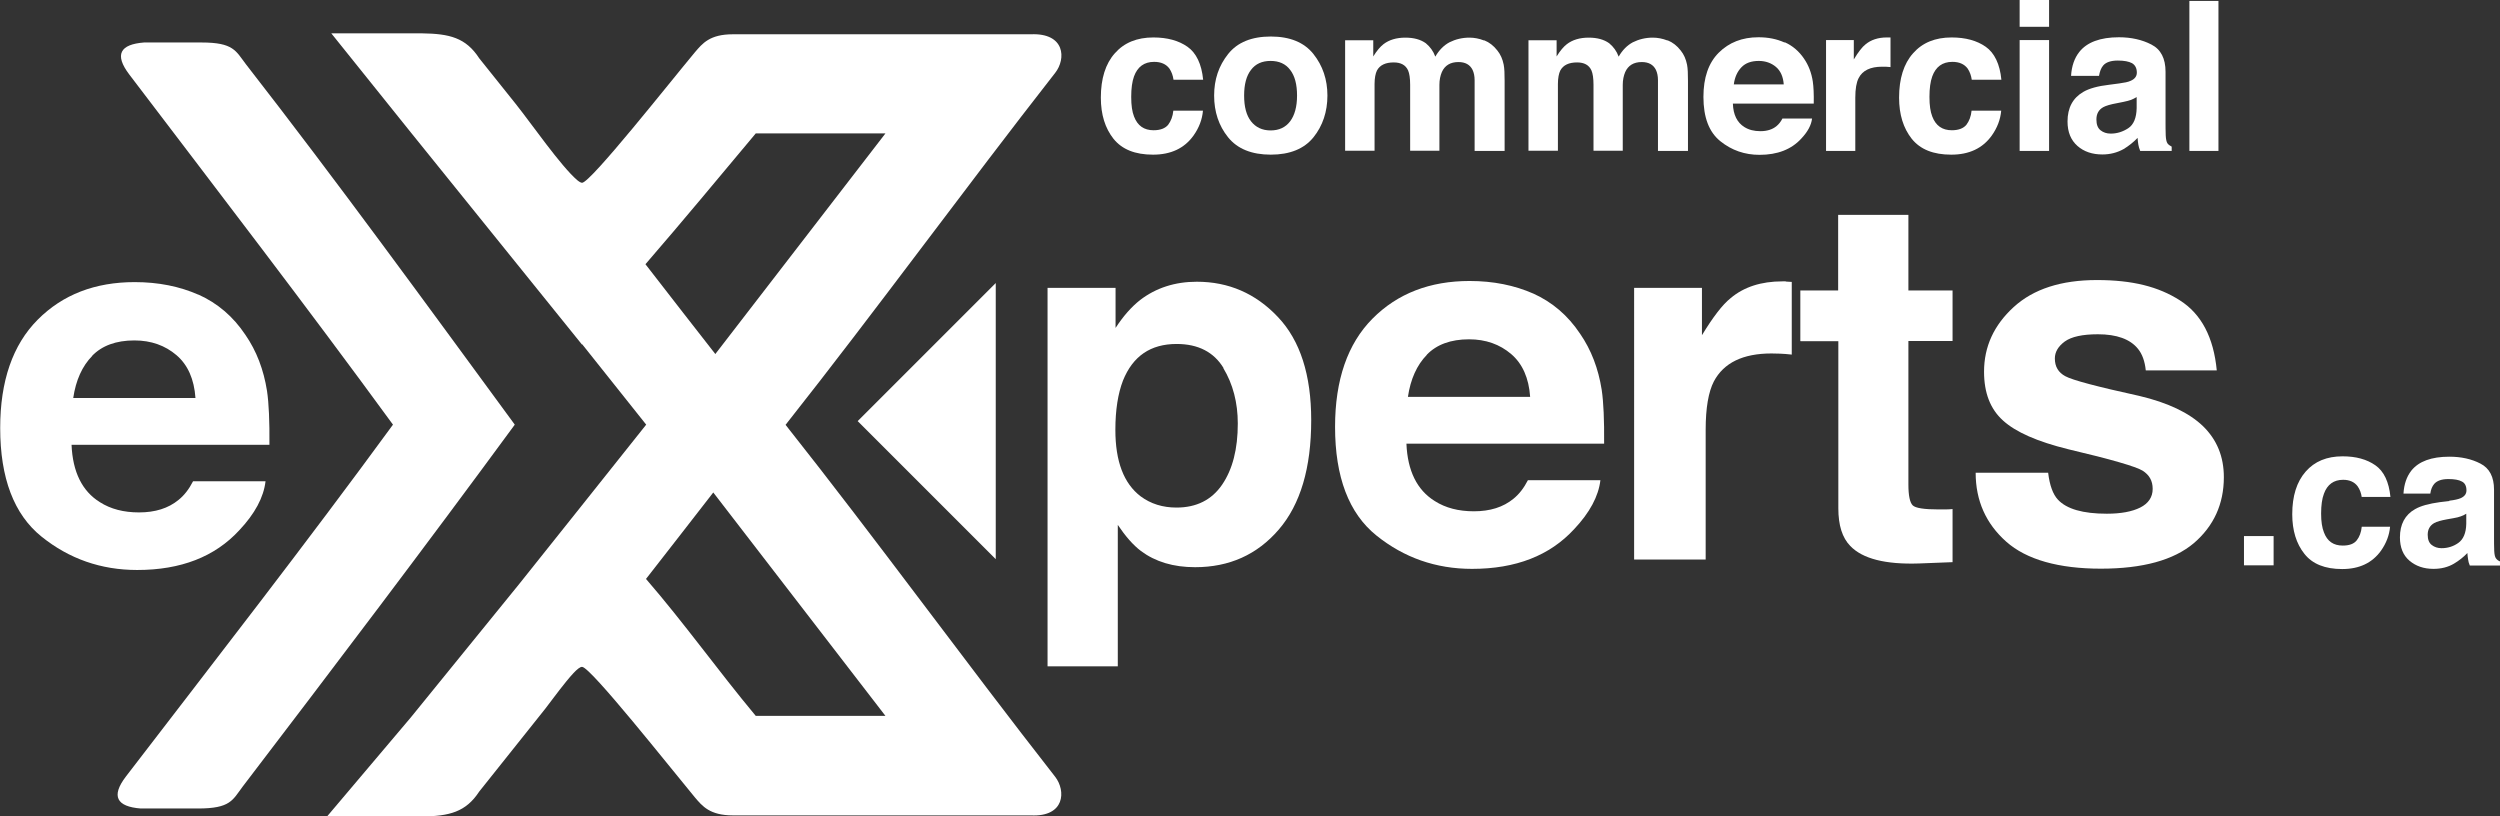 <?xml version="1.0" encoding="UTF-8"?><svg xmlns="http://www.w3.org/2000/svg" viewBox="0 0 134.17 43.81"><rect x="0" y="0" width="134.17" height="43.81" fill="#333333" stroke="none"/><defs><style>.d,.e{fill:#fff;}.e{fill-rule:evenodd;}</style></defs><g id="a"/><g id="b"><g id="c"><g><g><path class="d" d="M62.98,4.28c-.03-.22-.1-.42-.22-.6-.18-.24-.45-.36-.82-.36-.53,0-.89,.26-1.08,.78-.1,.28-.15,.64-.15,1.1s.05,.79,.15,1.05c.19,.5,.54,.74,1.05,.74,.36,0,.62-.1,.78-.29,.15-.2,.25-.45,.28-.76h1.59c-.04,.47-.21,.92-.51,1.34-.49,.68-1.21,1.02-2.17,1.02s-1.66-.28-2.12-.85c-.45-.57-.68-1.3-.68-2.21,0-1.02,.25-1.82,.75-2.38,.5-.57,1.19-.85,2.07-.85,.75,0,1.36,.17,1.83,.5s.76,.93,.84,1.77h-1.59Z"/><path class="d" d="M70.49,7.37c-.5,.62-1.27,.93-2.29,.93s-1.79-.31-2.29-.93c-.5-.62-.75-1.37-.75-2.24s.25-1.6,.75-2.23,1.27-.94,2.29-.94,1.79,.31,2.29,.94,.75,1.37,.75,2.23-.25,1.62-.75,2.24Zm-1.25-.86c.24-.32,.37-.78,.37-1.38s-.12-1.06-.37-1.38c-.24-.32-.59-.48-1.05-.48s-.81,.16-1.05,.48c-.25,.32-.37,.78-.37,1.38s.12,1.06,.37,1.38c.25,.32,.6,.49,1.05,.49s.8-.16,1.05-.49Z"/><path class="d" d="M79.67,2.17c.25,.1,.49,.28,.69,.54,.17,.21,.28,.46,.34,.76,.04,.2,.05,.49,.05,.88v3.75h-1.61v-3.79c0-.23-.04-.41-.11-.56-.14-.28-.39-.42-.76-.42-.43,0-.73,.18-.89,.54-.08,.19-.13,.42-.13,.68v3.54h-1.57v-3.54c0-.35-.04-.61-.11-.77-.13-.29-.39-.43-.77-.43-.44,0-.74,.14-.9,.43-.08,.16-.13,.41-.13,.73v3.58h-1.58V2.16h1.51v.87c.19-.31,.38-.53,.55-.66,.3-.23,.69-.35,1.17-.35,.46,0,.82,.1,1.1,.3,.23,.19,.4,.42,.51,.72,.2-.35,.46-.61,.76-.77,.32-.16,.68-.25,1.07-.25,.26,0,.52,.05,.78,.15Z"/><path class="d" d="M89.51,2.17c.25,.1,.49,.28,.69,.54,.17,.21,.28,.46,.34,.76,.04,.2,.05,.49,.05,.88v3.75h-1.61v-3.79c0-.23-.04-.41-.11-.56-.14-.28-.39-.42-.76-.42-.43,0-.73,.18-.89,.54-.08,.19-.13,.42-.13,.68v3.54h-1.57v-3.54c0-.35-.04-.61-.11-.77-.13-.29-.39-.43-.77-.43-.44,0-.74,.14-.9,.43-.08,.16-.13,.41-.13,.73v3.58h-1.58V2.16h1.51v.87c.19-.31,.38-.53,.55-.66,.3-.23,.69-.35,1.17-.35,.46,0,.82,.1,1.1,.3,.23,.19,.4,.42,.51,.72,.2-.35,.46-.61,.76-.77,.32-.16,.68-.25,1.07-.25,.26,0,.52,.05,.78,.15Z"/><path class="d" d="M95.79,2.27c.42,.19,.76,.48,1.03,.88,.24,.35,.4,.76,.47,1.23,.04,.27,.06,.67,.05,1.18h-4.34c.02,.6,.23,1.02,.62,1.26,.24,.15,.52,.22,.86,.22,.35,0,.64-.09,.86-.27,.12-.1,.23-.23,.32-.41h1.59c-.04,.35-.23,.71-.58,1.08-.53,.58-1.28,.87-2.24,.87-.79,0-1.49-.24-2.1-.73s-.91-1.28-.91-2.38c0-1.03,.27-1.82,.82-2.37s1.26-.83,2.13-.83c.52,0,.98,.09,1.4,.28Zm-2.33,1.34c-.22,.23-.36,.53-.41,.92h2.68c-.03-.41-.17-.73-.42-.94-.25-.21-.56-.32-.92-.32-.4,0-.71,.11-.93,.34Z"/><path class="d" d="M101.33,2.01s.06,0,.13,0v1.59c-.1-.01-.19-.02-.26-.02-.08,0-.14,0-.19,0-.63,0-1.05,.2-1.26,.61-.12,.23-.18,.58-.18,1.06v2.85h-1.57V2.15h1.49v1.04c.24-.4,.45-.67,.63-.81,.29-.24,.67-.37,1.14-.37,.03,0,.05,0,.07,0Z"/><path class="d" d="M105.82,4.28c-.03-.22-.1-.42-.22-.6-.18-.24-.45-.36-.82-.36-.53,0-.89,.26-1.08,.78-.1,.28-.15,.64-.15,1.1s.05,.79,.15,1.05c.19,.5,.54,.74,1.05,.74,.36,0,.62-.1,.78-.29,.15-.2,.25-.45,.28-.76h1.59c-.04,.47-.21,.92-.51,1.34-.49,.68-1.21,1.02-2.17,1.02s-1.66-.28-2.12-.85c-.45-.57-.68-1.3-.68-2.21,0-1.02,.25-1.82,.75-2.38,.5-.57,1.19-.85,2.07-.85,.75,0,1.36,.17,1.83,.5s.76,.93,.84,1.77h-1.59Z"/><path class="d" d="M109.97,1.44h-1.58V0h1.58V1.44Zm-1.58,.71h1.58v5.95h-1.58V2.15Z"/><path class="d" d="M113.72,4.48c.29-.04,.5-.08,.62-.14,.22-.09,.34-.24,.34-.44,0-.24-.09-.41-.26-.51-.17-.09-.42-.14-.76-.14-.37,0-.64,.09-.79,.27-.11,.13-.18,.32-.22,.55h-1.5c.03-.52,.18-.95,.44-1.28,.41-.52,1.12-.79,2.13-.79,.65,0,1.24,.13,1.74,.39,.51,.26,.76,.75,.76,1.46v2.73c0,.19,0,.42,.01,.69,.01,.2,.04,.34,.09,.42,.05,.07,.13,.13,.23,.18v.23h-1.69c-.05-.12-.08-.23-.1-.34-.02-.11-.03-.23-.04-.36-.22,.23-.47,.43-.75,.6-.34,.19-.72,.29-1.14,.29-.54,0-.99-.15-1.34-.46-.35-.31-.53-.74-.53-1.31,0-.73,.28-1.26,.85-1.59,.31-.18,.77-.31,1.38-.38l.53-.07Zm.95,.73c-.1,.06-.2,.11-.3,.15-.1,.04-.24,.07-.42,.11l-.35,.07c-.33,.06-.57,.13-.72,.21-.25,.14-.37,.36-.37,.66,0,.27,.07,.46,.22,.58,.15,.12,.33,.18,.55,.18,.34,0,.65-.1,.94-.29s.44-.56,.45-1.08v-.58Z"/><path class="d" d="M119.06,8.1h-1.56V.05h1.56V8.1Z"/></g><g><path class="d" d="M68.59,17.02c1.19,1.26,1.78,3.1,1.78,5.53,0,2.57-.58,4.52-1.74,5.87-1.16,1.35-2.66,2.02-4.49,2.02-1.17,0-2.13-.29-2.91-.87-.42-.32-.83-.79-1.24-1.4v7.59h-3.77V15.45h3.65v2.15c.41-.63,.85-1.13,1.32-1.5,.85-.65,1.87-.98,3.04-.98,1.71,0,3.16,.63,4.35,1.89Zm-2.92,2.74c-.52-.86-1.36-1.3-2.52-1.3-1.4,0-2.35,.65-2.88,1.96-.27,.7-.41,1.58-.41,2.65,0,1.69,.45,2.88,1.36,3.57,.54,.4,1.18,.6,1.92,.6,1.07,0,1.89-.41,2.45-1.23,.56-.82,.84-1.91,.84-3.28,0-1.12-.26-2.12-.78-2.98Z"/><path class="d" d="M82.28,15.75c1.02,.46,1.86,1.17,2.52,2.16,.6,.87,.98,1.87,1.16,3.01,.1,.67,.14,1.63,.13,2.89h-10.61c.06,1.46,.57,2.49,1.52,3.08,.58,.37,1.28,.55,2.1,.55,.87,0,1.57-.22,2.12-.67,.3-.24,.56-.57,.78-1h3.89c-.1,.86-.57,1.74-1.41,2.63-1.31,1.42-3.13,2.13-5.48,2.13-1.94,0-3.65-.6-5.13-1.79s-2.22-3.14-2.22-5.83c0-2.52,.67-4.46,2.01-5.81,1.34-1.35,3.08-2.02,5.21-2.02,1.27,0,2.41,.23,3.43,.68Zm-5.7,3.29c-.54,.55-.88,1.31-1.02,2.26h6.56c-.07-1.01-.41-1.78-1.02-2.3-.61-.52-1.36-.79-2.26-.79-.98,0-1.74,.28-2.27,.83Z"/><path class="d" d="M95.83,15.11s.16,.01,.33,.02v3.9c-.24-.03-.45-.04-.64-.05-.19,0-.34-.01-.45-.01-1.53,0-2.56,.5-3.09,1.5-.29,.56-.44,1.43-.44,2.59v6.97h-3.84V15.45h3.64v2.54c.59-.97,1.1-1.64,1.54-1.99,.71-.6,1.64-.9,2.78-.9,.07,0,.13,0,.18,0Z"/><path class="d" d="M96.62,18.3v-2.71h2.03v-4.06h3.77v4.06h2.37v2.71h-2.37v7.7c0,.6,.08,.97,.23,1.12s.62,.22,1.39,.22c.12,0,.24,0,.37,0,.13,0,.26-.01,.38-.02v2.85l-1.8,.07c-1.8,.06-3.03-.25-3.69-.94-.43-.44-.64-1.11-.64-2.02v-8.97h-2.03Z"/><path class="d" d="M109.92,25.37c.08,.68,.26,1.16,.52,1.44,.47,.51,1.35,.76,2.63,.76,.75,0,1.35-.11,1.79-.33s.67-.56,.67-1-.18-.75-.54-.98c-.36-.22-1.69-.61-3.99-1.15-1.66-.41-2.82-.92-3.5-1.54-.68-.61-1.02-1.48-1.02-2.62,0-1.35,.53-2.5,1.59-3.47,1.06-.97,2.55-1.45,4.47-1.45s3.31,.36,4.45,1.09c1.15,.73,1.81,1.98,1.98,3.76h-3.81c-.05-.49-.19-.88-.42-1.16-.42-.52-1.14-.78-2.15-.78-.83,0-1.42,.13-1.78,.39-.35,.26-.53,.56-.53,.91,0,.44,.19,.75,.56,.95,.38,.21,1.7,.56,3.98,1.06,1.52,.36,2.66,.9,3.41,1.62,.75,.73,1.12,1.64,1.12,2.74,0,1.44-.54,2.62-1.61,3.54-1.08,.91-2.74,1.37-4.99,1.37s-3.99-.48-5.08-1.45c-1.09-.97-1.64-2.2-1.64-3.7h3.86Z"/></g><g><path class="d" d="M120.43,28.77h1.59v1.57h-1.59v-1.57Z"/><path class="d" d="M126.75,26.68c-.03-.21-.1-.41-.22-.58-.17-.23-.43-.35-.78-.35-.5,0-.85,.25-1.03,.75-.1,.26-.15,.62-.15,1.06s.05,.75,.15,1.01c.18,.48,.51,.71,1.01,.71,.35,0,.6-.09,.75-.28,.15-.19,.24-.43,.27-.73h1.52c-.04,.45-.2,.88-.49,1.29-.47,.65-1.16,.98-2.08,.98s-1.6-.27-2.03-.82c-.43-.54-.65-1.25-.65-2.12,0-.98,.24-1.74,.72-2.29s1.14-.82,1.98-.82c.72,0,1.3,.16,1.76,.48s.73,.89,.81,1.7h-1.53Z"/><path class="d" d="M131.45,26.87c.28-.03,.48-.08,.6-.13,.21-.09,.32-.23,.32-.42,0-.23-.08-.4-.25-.48-.16-.09-.41-.13-.72-.13-.36,0-.61,.09-.76,.26-.11,.13-.18,.3-.21,.52h-1.44c.03-.5,.17-.91,.42-1.23,.4-.5,1.08-.75,2.04-.75,.63,0,1.19,.12,1.67,.37,.49,.25,.73,.72,.73,1.4v2.62c0,.18,0,.4,.01,.66,.01,.2,.04,.33,.09,.4,.05,.07,.12,.13,.22,.17v.22h-1.62c-.05-.12-.08-.22-.09-.32-.02-.1-.03-.22-.04-.35-.21,.22-.45,.41-.72,.57-.32,.19-.69,.28-1.1,.28-.52,0-.95-.15-1.29-.44-.34-.29-.51-.71-.51-1.25,0-.7,.27-1.21,.82-1.52,.3-.17,.74-.29,1.32-.37l.51-.06Zm.91,.7c-.1,.06-.19,.11-.29,.14-.1,.04-.23,.07-.4,.1l-.34,.06c-.32,.06-.55,.12-.69,.2-.24,.14-.35,.35-.35,.63,0,.25,.07,.44,.22,.55,.14,.11,.32,.17,.52,.17,.33,0,.63-.09,.9-.28,.27-.19,.42-.53,.43-1.03v-.56Z"/></g><path class="d" d="M10.65,15.81c1.02,.46,1.86,1.17,2.52,2.16,.6,.87,.98,1.87,1.16,3.01,.1,.67,.14,1.63,.13,2.89H3.84c.06,1.46,.57,2.49,1.52,3.08,.58,.37,1.28,.55,2.1,.55,.87,0,1.57-.22,2.12-.67,.3-.24,.56-.57,.78-1h3.89c-.1,.86-.57,1.74-1.41,2.63-1.31,1.42-3.13,2.13-5.48,2.13-1.94,0-3.65-.6-5.13-1.79s-2.22-3.14-2.22-5.83c0-2.52,.67-4.46,2.01-5.81,1.34-1.35,3.08-2.02,5.21-2.02,1.27,0,2.41,.23,3.43,.68Zm-5.7,3.29c-.54,.55-.88,1.31-1.02,2.26h6.56c-.07-1.01-.41-1.78-1.02-2.3-.61-.52-1.36-.79-2.26-.79-.98,0-1.74,.28-2.27,.83Z"/><g><path class="e" d="M27.62,22.78c-4.74-6.46-9.5-13.01-14.42-19.33-.55-.72-.66-1.17-2.39-1.17h-3.08c-1.28,.1-1.61,.64-.79,1.72,4.75,6.25,9.52,12.45,14.15,18.79-4.67,6.39-9.51,12.6-14.33,18.88-.82,1.07-.49,1.62,.79,1.72h3.08c1.74,0,1.85-.45,2.39-1.17,4.93-6.46,9.8-12.88,14.6-19.42h0Z"/><path class="e" d="M31.24,18.47l3.44,4.32-3.44,4.32-3.39,4.25-5.8,7.14-4.5,5.32h5.1c1.47-.02,2.35-.24,3.07-1.34l3.54-4.44c.2-.25,.69-.93,1.14-1.48,.13-.16,.26-.31,.38-.44,.19-.2,.36-.34,.46-.33,.46,.01,4.73,5.41,6.05,7,.4,.47,.8,.97,2.04,.97h15.99c1.84,.09,1.89-1.32,1.31-2.07-4.88-6.24-9.53-12.65-14.47-18.89,4.93-6.24,9.59-12.65,14.47-18.89,.59-.75,.54-2.15-1.31-2.07h-15.99c-1.24,0-1.63,.49-2.04,.97-1.32,1.58-5.58,6.98-6.05,7-.06,0-.15-.05-.26-.14-.87-.74-2.47-3.05-3.3-4.09l-1.96-2.45c-.72-1.11-1.6-1.32-3.07-1.34h-4.87l4.27,5.32,9.19,11.39h0Zm3.43,12.6l1.87-2.4,1.74-2.24,9.24,11.99h-6.96c-2.01-2.41-3.83-4.97-5.89-7.35h0Zm1.98-14.3l-2.01-2.59h0c2.05-2.37,3.91-4.62,5.92-7.02h6.96l-9.13,11.84-1.74-2.23h0Z"/></g><polygon class="e" points="53.44 15.19 46.03 22.6 53.44 30.01 53.44 15.19"/></g></g></g></svg>